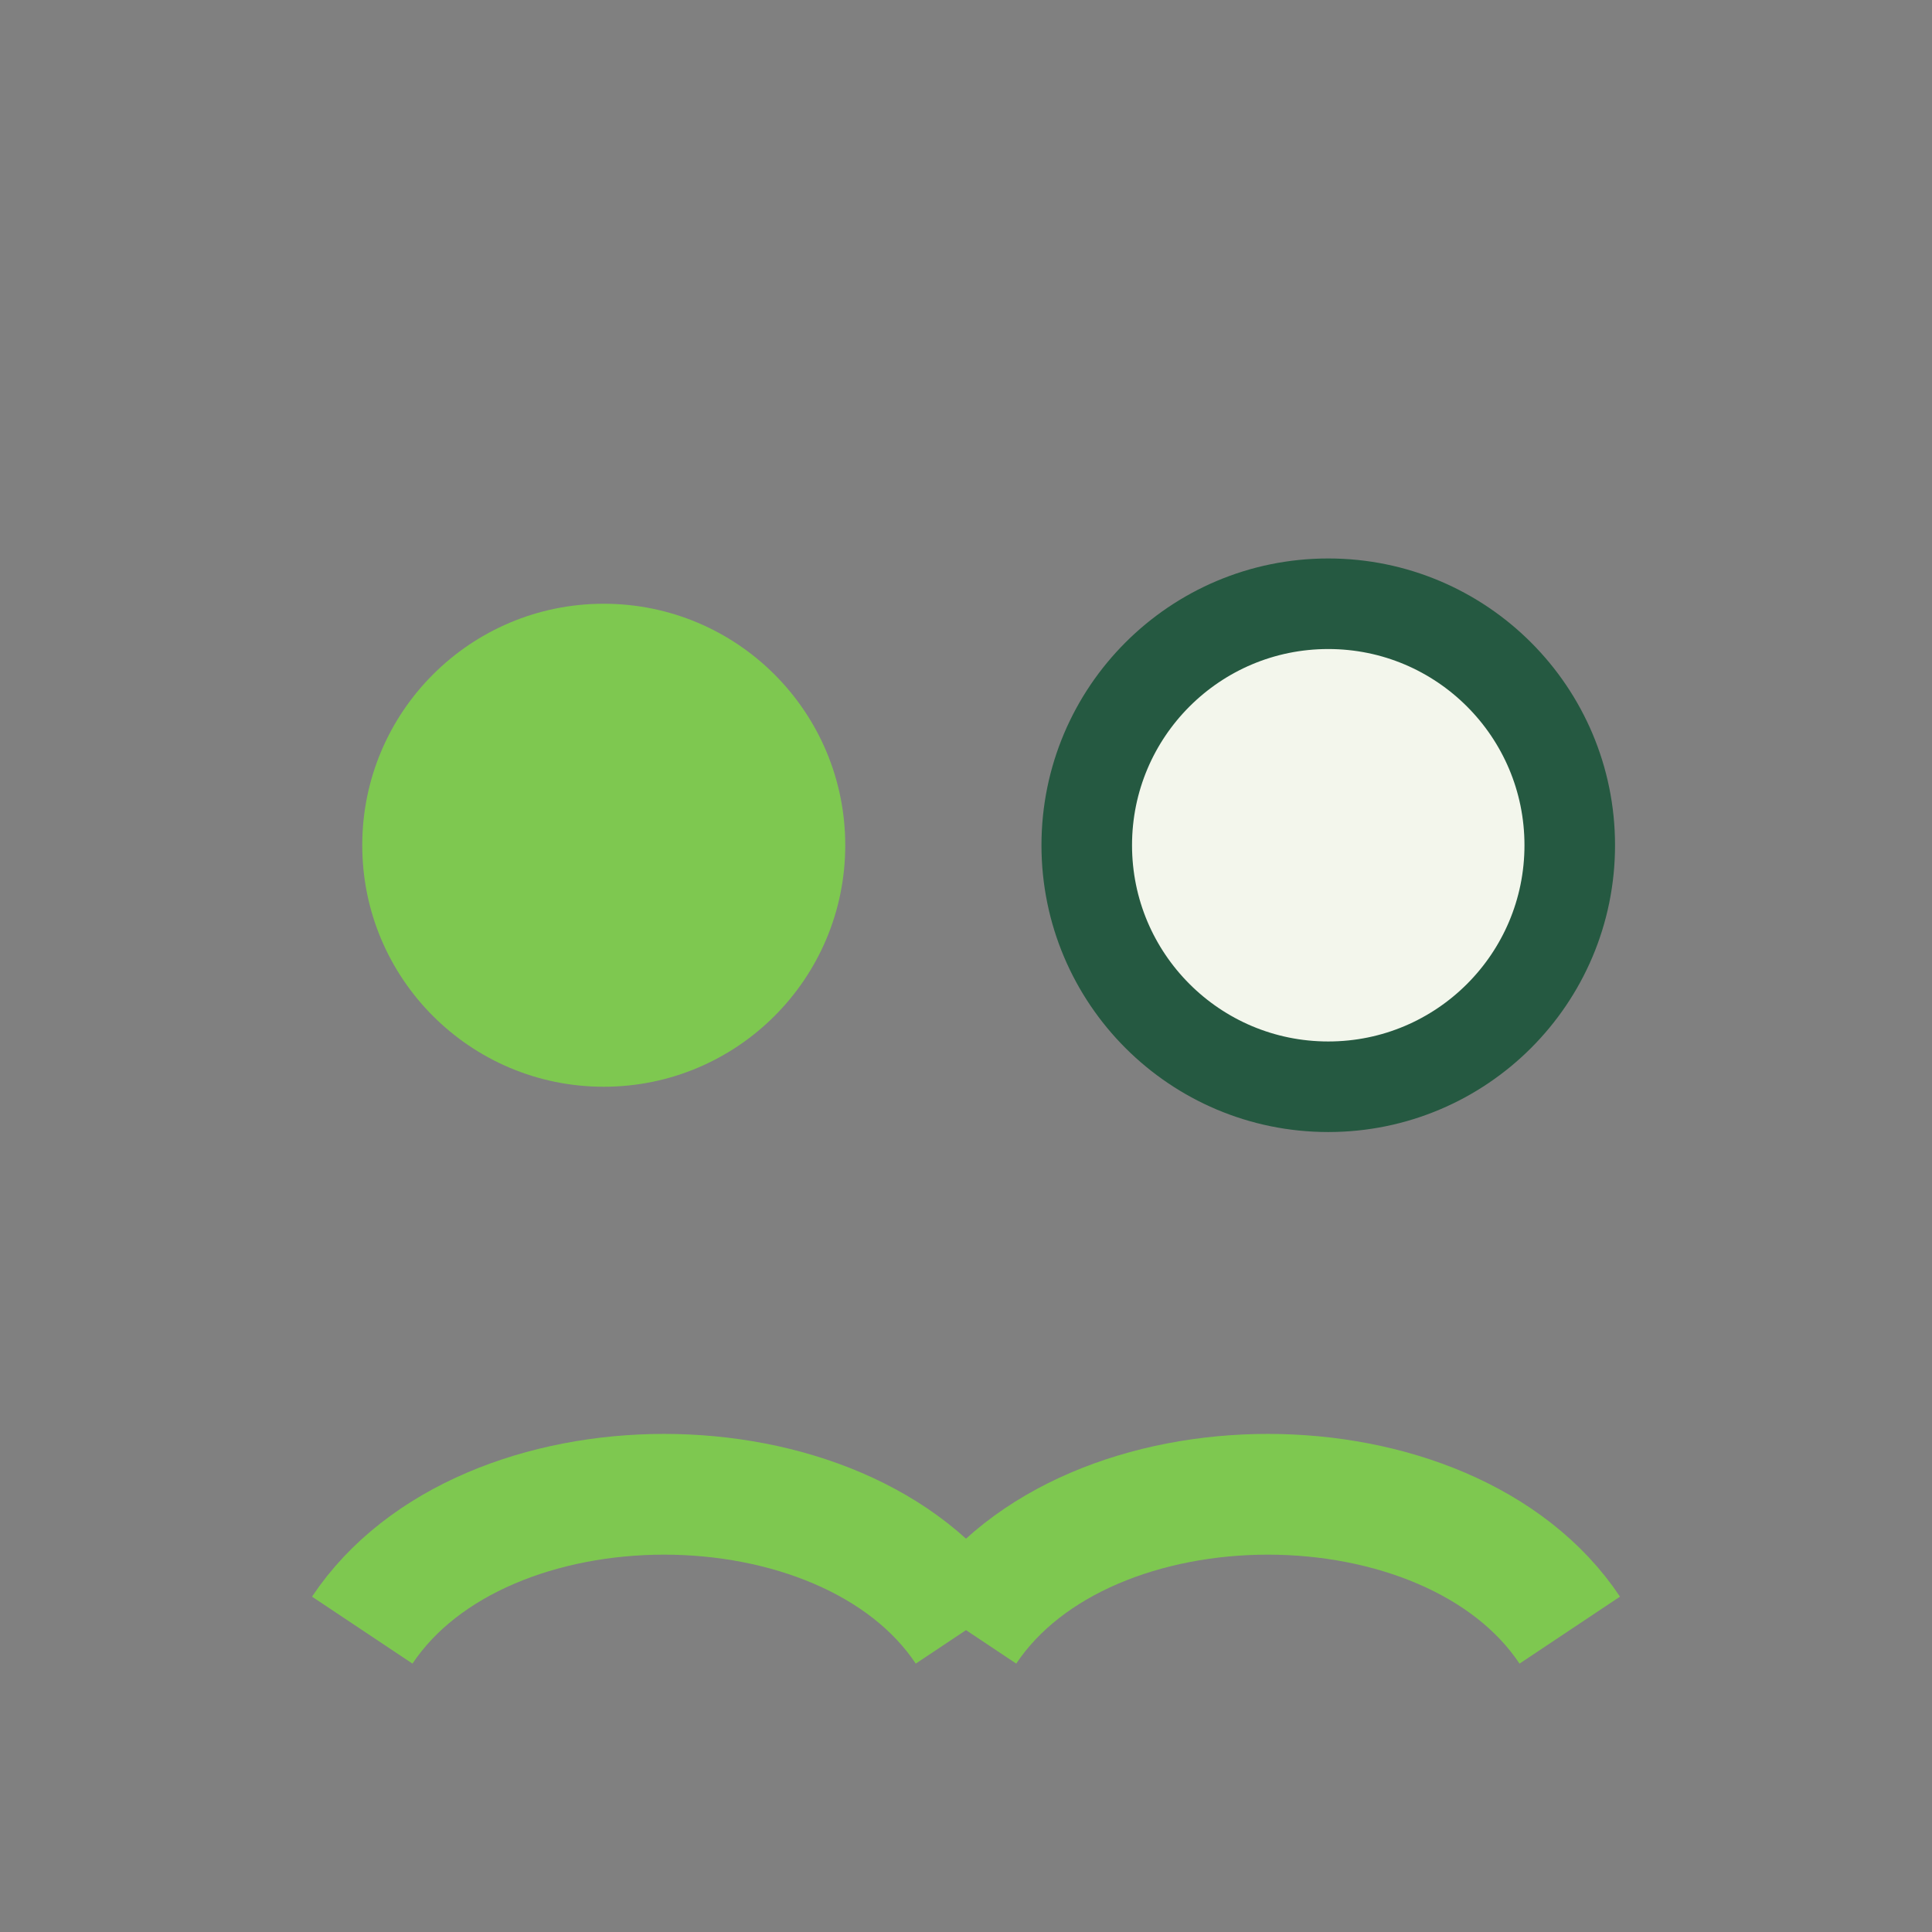 <?xml version="1.0" encoding="UTF-8"?>
<svg xmlns="http://www.w3.org/2000/svg" width="32" height="32" viewBox="0 0 32 32"><rect x="0" y="0" width="32" height="32" fill="#808080" stroke="none"/><circle cx="10" cy="14" r="4" fill="#7EC850"/><circle cx="22" cy="14" r="4" fill="#F3F6EC" stroke="#255941" stroke-width="1.5"/><path d="M6 27c2-3 8-3 10 0M16 27c2-3 8-3 10 0" stroke="#7EC850" stroke-width="2" fill="none"/></svg>